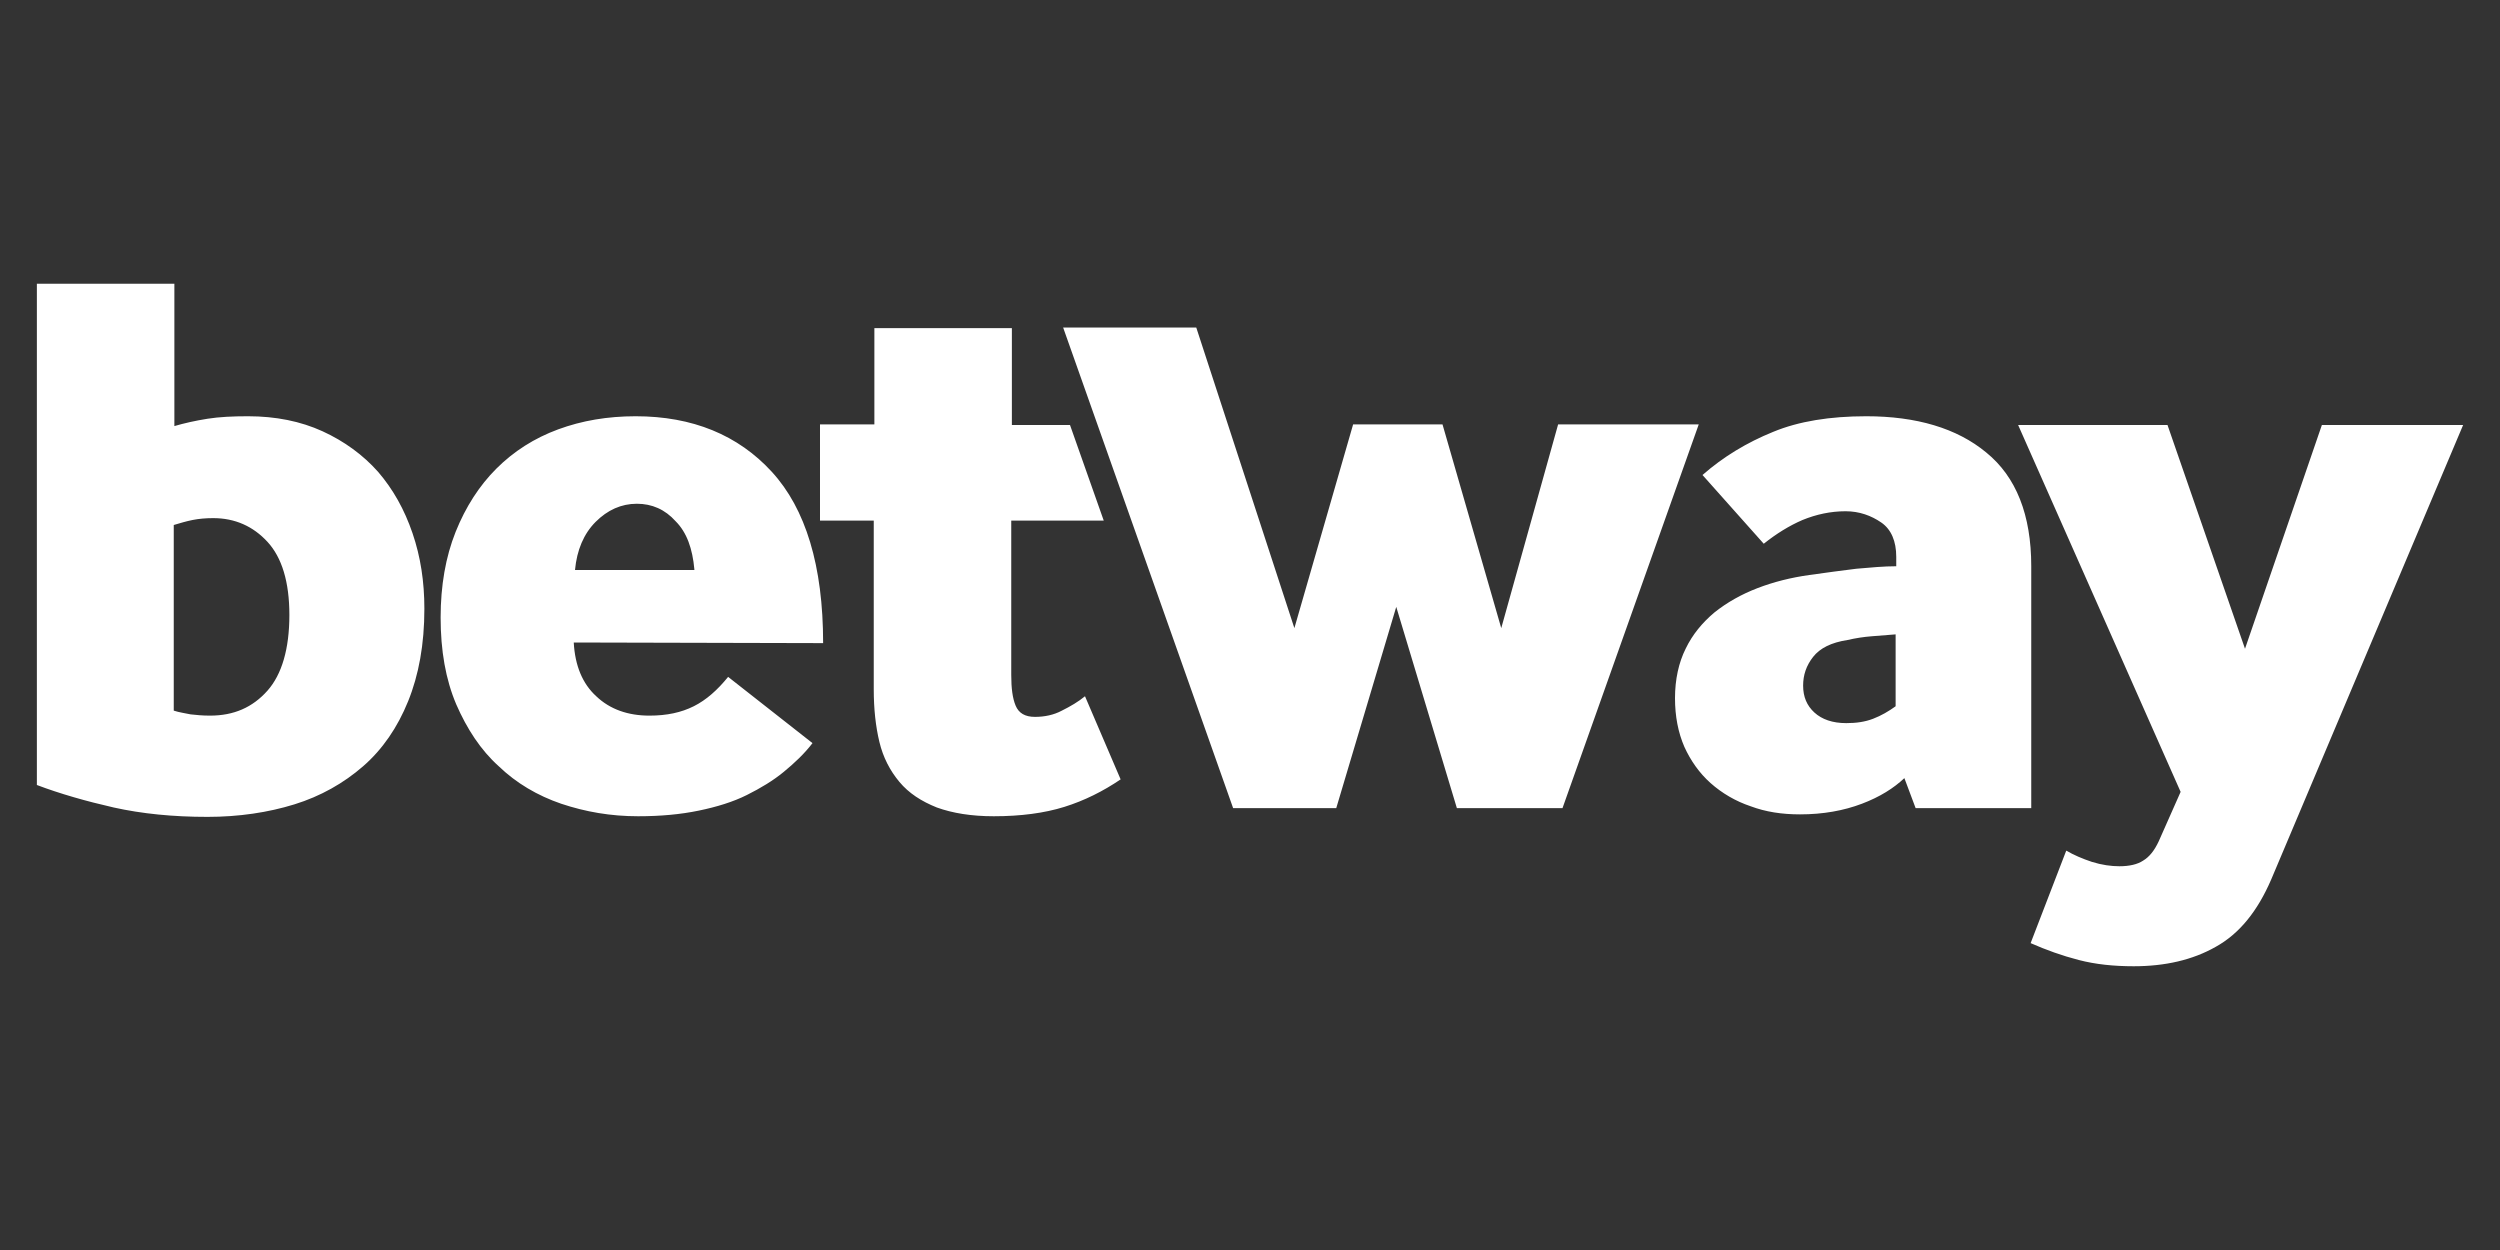 <?xml version="1.0" encoding="utf-8"?>
<!-- Generator: Adobe Illustrator 24.1.0, SVG Export Plug-In . SVG Version: 6.00 Build 0)  -->
<svg version="1.1" id="Layer_1" xmlns="http://www.w3.org/2000/svg" xmlns:xlink="http://www.w3.org/1999/xlink" x="0px" y="0px"
	 viewBox="0 0 400 200" style="enable-background:new 0 0 400 200;" xml:space="preserve">
<rect x="0" y="0" width="400" height="200" fill="#333333" stroke="none"/>
<style type="text/css">
	.st0{fill:#FFFFFF;}
</style>
<path id="path5724" class="st0" d="M330.6,136.1c1.2,0.7,2.6,1.3,4.1,1.8c1.6,0.5,3.1,0.7,4.4,0.7c1.6,0,2.9-0.3,3.8-0.9
	c1-0.6,1.8-1.6,2.5-3.1l3.5-7.9l-26-58.7h23.9l12.4,35.8l12.3-35.8h22.6l-30.7,72.7c-2.2,5.1-5.1,8.7-8.9,10.8
	c-3.7,2.1-8.1,3.1-13.1,3.1c-3.2,0-6.1-0.3-8.8-1c-2.7-0.7-5.2-1.6-7.7-2.7L330.6,136.1z M303.3,101.5c-1.3,0.1-2.5,0.2-3.8,0.3
	c-1.3,0.1-2.6,0.3-3.9,0.6c-2.6,0.4-4.4,1.3-5.5,2.7c-1.1,1.4-1.6,2.9-1.6,4.6c0,1.8,0.6,3.2,1.8,4.3c1.2,1.1,2.9,1.7,5.1,1.7
	c1.6,0,3-0.2,4.3-0.7c1.3-0.5,2.5-1.2,3.6-2V101.5z M306.5,129.3l-1.8-4.8c-1.7,1.6-3.9,3-6.8,4.1c-2.9,1.1-6.2,1.7-9.9,1.7
	c-2.9,0-5.5-0.4-7.9-1.3c-2.4-0.8-4.6-2.1-6.4-3.7c-1.8-1.6-3.2-3.6-4.2-5.8c-1-2.3-1.5-4.9-1.5-7.8c0-3,0.6-5.7,1.7-7.9
	c1.1-2.3,2.7-4.2,4.6-5.8c2-1.6,4.3-2.9,6.9-3.9c2.6-1,5.4-1.7,8.3-2.1c2.7-0.4,5.2-0.7,7.5-1c2.3-0.2,4.4-0.4,6.4-0.4v-1.5
	c0-2.5-0.8-4.4-2.4-5.5s-3.5-1.8-5.7-1.8c-2.4,0-4.7,0.5-6.9,1.4c-2.1,0.9-4.2,2.2-6.2,3.8L272.4,76c3.3-2.9,7.1-5.2,11.3-6.9
	c4.1-1.7,9.1-2.5,14.9-2.5c8,0,14.5,1.9,19.2,5.8c4.8,3.9,7.2,10,7.2,18.2v38.7L306.5,129.3z M197.3,129.3l-27.2-76.9h21.3
	l15.7,48.1l9.4-32.6h14.3l9.4,32.6l9.1-32.6h22.5l-21.8,61.4h-16.9l-9.7-32.2l-9.6,32.2H197.3z M131.2,83.3V67.9h8.7V52.5h22v15.5
	h9.3l5.4,15.3h-14.8v24.7c0,2.1,0.2,3.7,0.7,4.9c0.5,1.2,1.5,1.8,3.1,1.8c1.5,0,3-0.3,4.3-1c1.4-0.7,2.6-1.4,3.7-2.3l5.7,13.3
	c-2.8,1.9-5.8,3.4-9,4.4c-3.2,1-7,1.5-11.3,1.5c-3.6,0-6.6-0.5-9.1-1.4c-2.5-1-4.5-2.3-6-4.1c-1.5-1.8-2.6-3.9-3.2-6.4
	c-0.6-2.5-0.9-5.3-0.9-8.4V83.3L131.2,83.3z M111.1,91.1c-0.3-3.3-1.2-5.9-3-7.7c-1.7-1.9-3.8-2.8-6.2-2.8c-2.5,0-4.7,1-6.6,2.9
	c-1.9,1.9-3,4.5-3.3,7.7H111.1z M91.8,102.8c0.2,3.7,1.4,6.6,3.6,8.6c2.2,2.1,5.1,3.1,8.5,3.1c2.8,0,5.1-0.5,7.1-1.5
	c2-1,3.8-2.6,5.5-4.7l13.5,10.6c-1.3,1.7-2.9,3.2-4.6,4.6c-1.7,1.4-3.7,2.6-5.9,3.7c-2.2,1.1-4.8,1.9-7.7,2.5
	c-2.9,0.6-6.1,0.9-9.7,0.9c-4.4,0-8.4-0.7-12.3-2c-3.8-1.3-7.2-3.3-10-6c-2.9-2.6-5.1-6-6.8-9.9c-1.7-4-2.5-8.6-2.5-13.9
	c0-5.1,0.8-9.7,2.4-13.7c1.6-4,3.8-7.4,6.5-10.1c2.8-2.8,6.1-4.9,9.9-6.3c3.8-1.4,7.9-2.1,12.4-2.1c9.1,0,16.4,3,21.8,8.9
	c5.4,5.9,8.2,15,8.2,27.4L91.8,102.8z M27.8,113.7c0.9,0.3,1.8,0.4,2.7,0.6c0.9,0.1,1.9,0.2,3.1,0.2c3.8,0,6.8-1.3,9.2-4
	c2.3-2.6,3.5-6.7,3.5-12.1c0-5.3-1.2-9.2-3.5-11.7c-2.3-2.5-5.2-3.8-8.7-3.8c-1.2,0-2.3,0.1-3.3,0.3c-1,0.2-2,0.5-3,0.8V113.7z
	 M27.8,68.2c1.7-0.5,3.5-0.9,5.4-1.2c1.9-0.3,4-0.4,6.5-0.4c4.4,0,8.4,0.8,11.9,2.4c3.5,1.6,6.5,3.8,8.9,6.5c2.4,2.8,4.2,6,5.5,9.8
	c1.3,3.8,1.9,7.8,1.9,12.1c0,5.7-0.9,10.6-2.6,14.8c-1.7,4.2-4.1,7.7-7.2,10.4c-3.1,2.7-6.8,4.8-11,6.1c-4.2,1.3-8.9,2-13.9,2
	c-5.5,0-10.5-0.5-15-1.5c-4.4-1-8.6-2.2-12.3-3.6V45.4h22V68.2z"/>
</svg>
